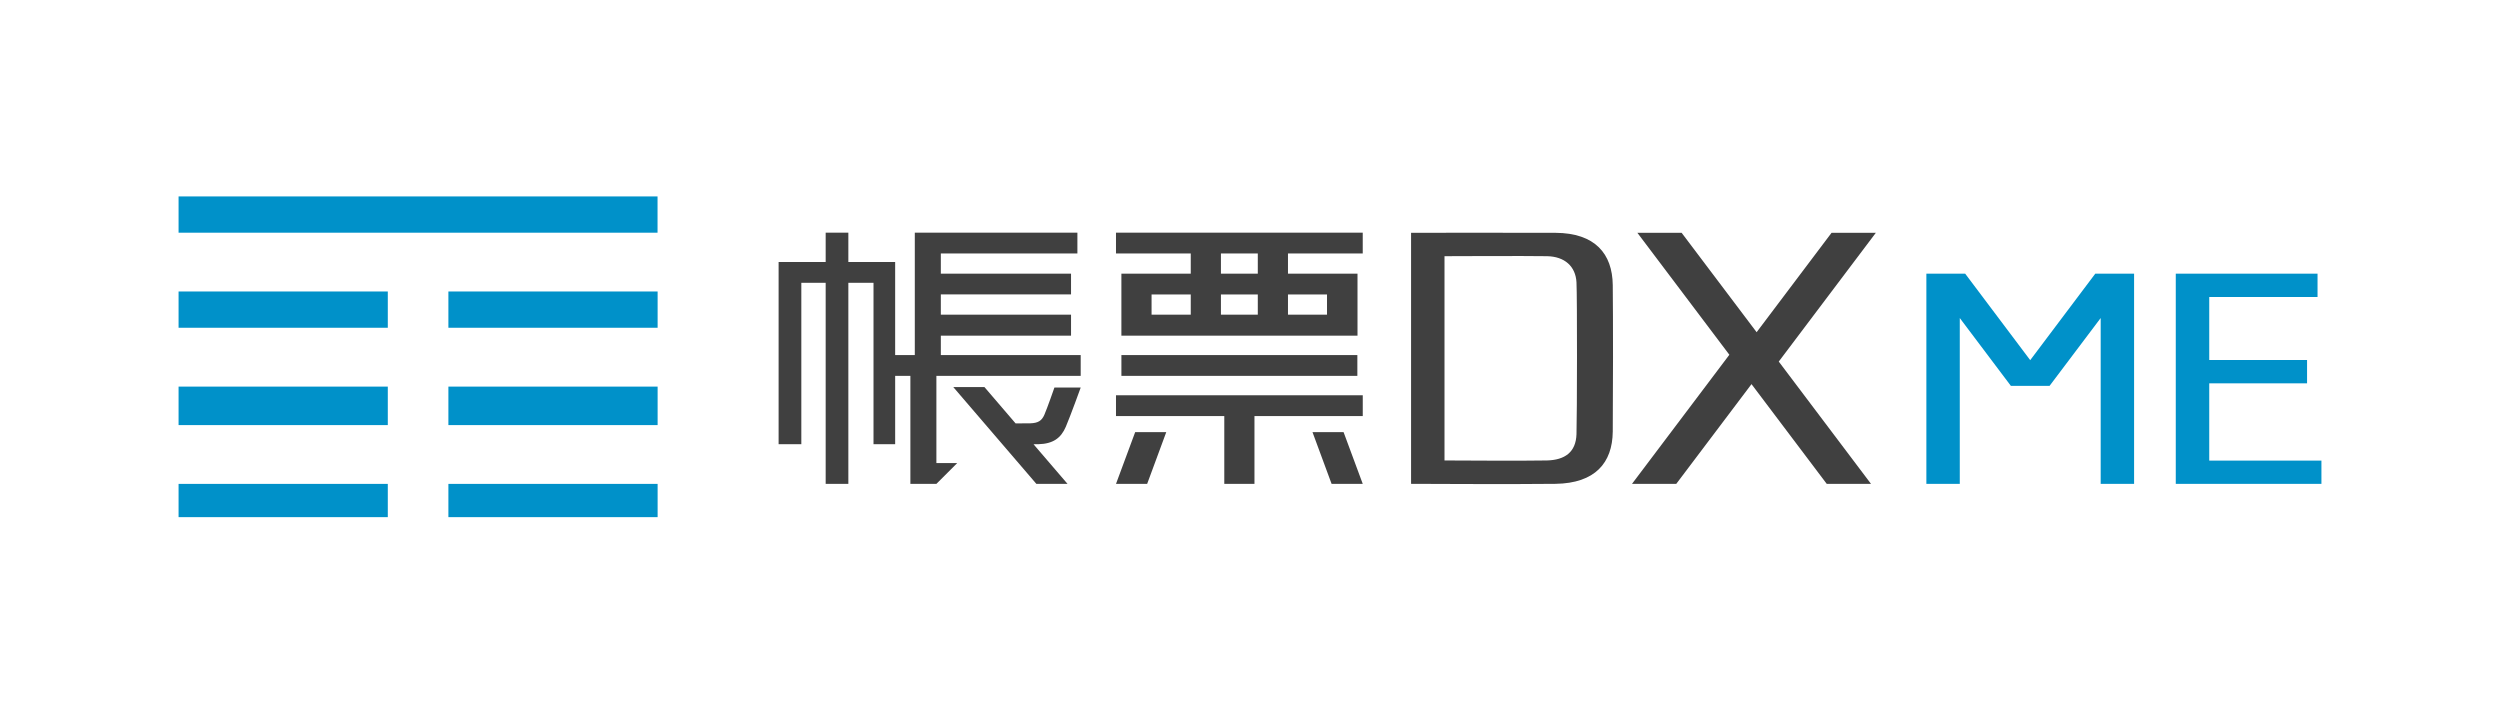 <svg width="126" height="36" viewBox="0 0 126 36" fill="none" xmlns="http://www.w3.org/2000/svg"><path d="M33.141 9.9H9v1.828h24.14V9.9ZM19.545 14.691H9v1.828h10.545v-1.828ZM33.144 19.485H22.599v1.94H33.144v-1.94ZM19.545 24.388H9v1.676h10.545v-1.676ZM33.144 14.691H22.599v1.828H33.144v-1.828ZM33.144 24.388H22.599v1.676H33.144v-1.676ZM19.545 19.485H9v1.94h10.545v-1.94Z" fill="#0091C9"/><path d="M52.335 22.388c.735-.019 1.137-.305 1.382-.879.237-.555.751-1.978.751-1.978h-1.325s-.362 1.042-.509 1.377c-.133.302-.318.414-.705.427-.174.005-.482.005-.743.005l-1.57-1.831h-1.57l4.187 4.878h1.57l-1.714-1.997c.084 0 .169 0 .242-.003h.003ZM56.246 24.388l.966-2.607h1.567l-.963 2.607h-1.57ZM68.683 24.388l-.966-2.607h-1.567l.963 2.607h1.57Z" fill="#404040"/><path d="M54.467 18.944v-1.047h-7.049v-.98h6.562v-1.058h-6.562V14.838h6.562v-1.045h-6.562V12.773h6.883v-1.047h-8.195v6.17h-.99v-4.691h-2.359v-1.48h-1.143v1.48h-2.372v9.182h1.145v-8.135h1.227v10.134h1.143V14.253h1.268v8.135h1.091v-3.444h.767v5.444h1.311l1.05-1.05h-1.05v-4.394h7.272ZM68.411 17.896h-11.892v1.048h11.892v-1.048ZM56.246 19.923v1.048h5.458v3.417h1.521v-3.417h5.458v-1.048H56.246ZM64.914 13.793V12.773h3.768v-1.047H56.246v1.047h3.768v1.02h-3.496v3.123h11.9v-3.123h-3.504Zm-4.9 2.065H58.039v-1.018h1.975v1.018Zm3.379 0h-1.858v-1.018h1.858v1.018Zm0-2.065h-1.858V12.773h1.858v1.02Zm1.521 1.048h1.967v1.018h-1.967v-1.018ZM81.283 21.754c-.016 1.573-.89 2.604-2.887 2.631-1.932.027-7.278 0-7.278 0V11.734s5.327-.011 7.278 0c1.997.011 2.868 1.056 2.887 2.631.019 1.575.016 5.719 0 7.389Zm-8.48 1.453s4.212.025 5.169 0c.884-.025 1.453-.405 1.483-1.322.03-.96.038-6.9 0-7.651-.041-.811-.599-1.306-1.483-1.322-.99-.019-5.169 0-5.169 0v10.295ZM94.541 11.734h-2.231l-3.776 5.009-3.779-5.009h-2.231l4.636 6.146-4.908 6.508h2.231l3.793-5.028 3.793 5.028h2.231l-4.65-6.165 4.892-6.489Z" fill="#404040"/><path d="m105.602 13.793-3.279 4.359-3.278-4.359h-1.956v10.594h1.684v-8.358l2.576 3.42h1.948l2.577-3.42v8.358h1.684V13.793h-1.956ZM111.346 23.212v-3.893h4.93v-1.175h-4.93v-3.175h5.458v-1.175h-7.145v10.594H117v-1.175h-5.654Z" fill="#0091C9"/></svg>